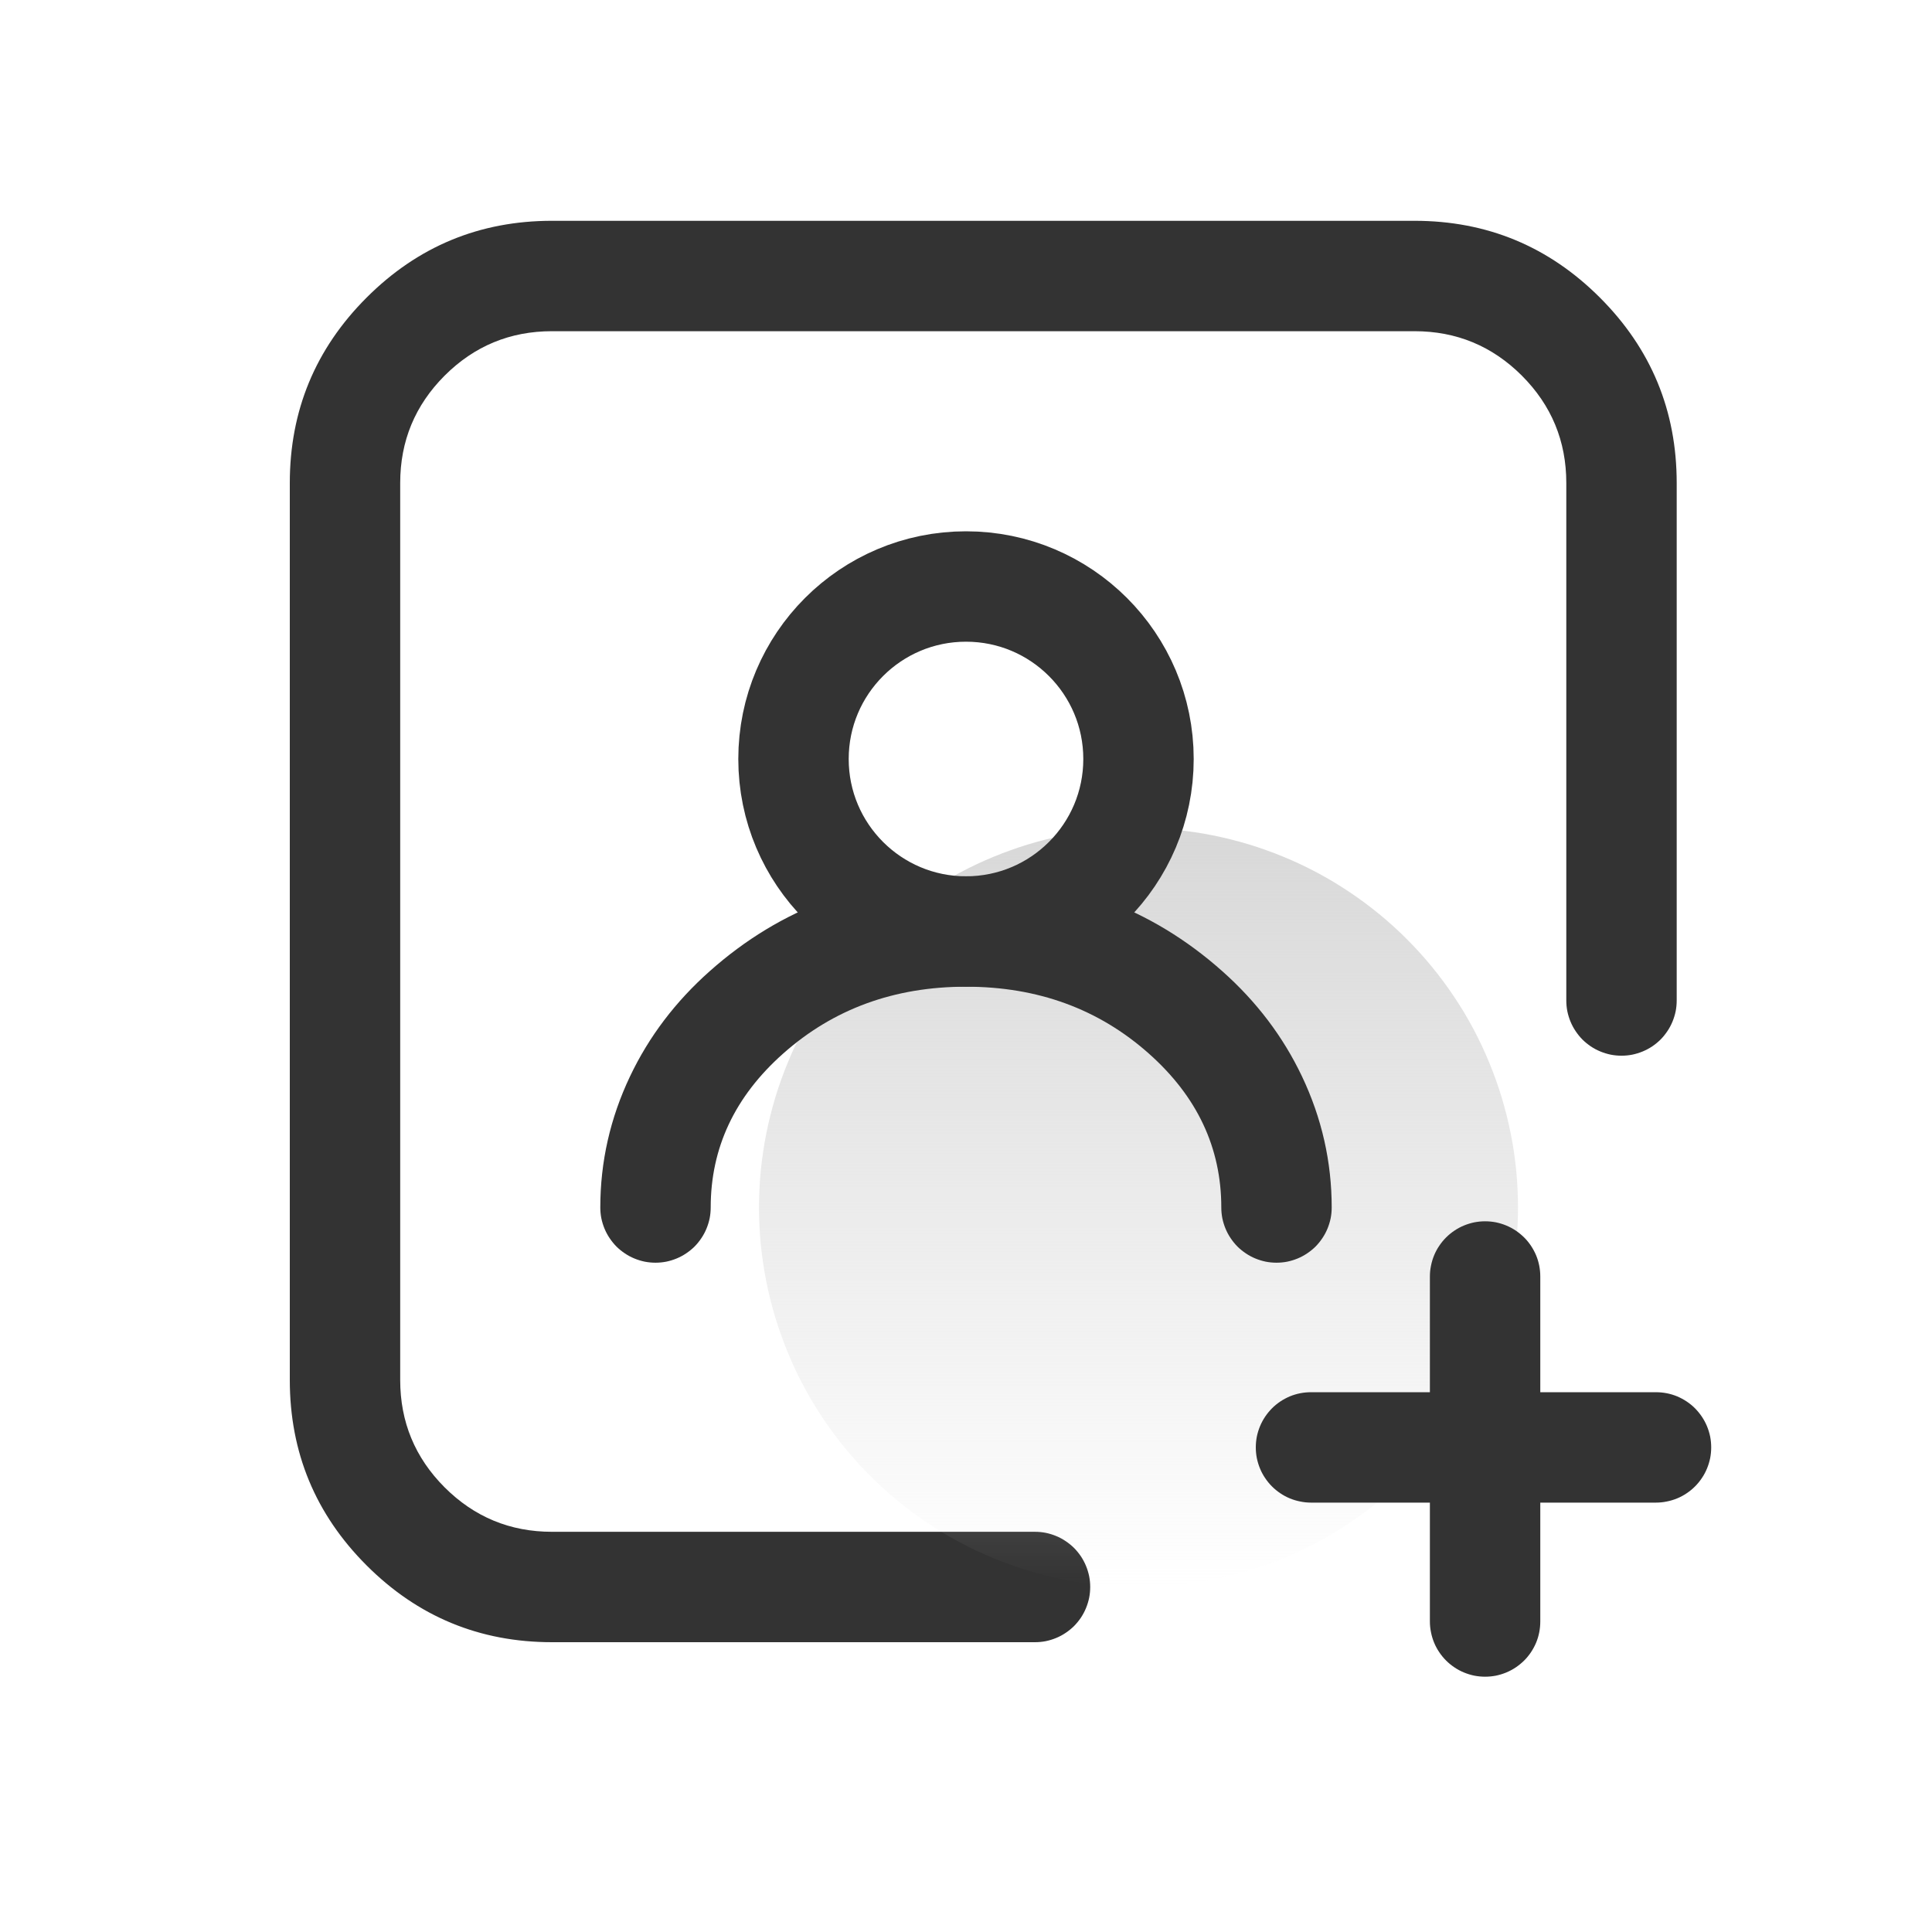 <svg xmlns="http://www.w3.org/2000/svg" xmlns:xlink="http://www.w3.org/1999/xlink" fill="none" version="1.1" width="28" height="28" viewBox="0 0 28 28"><defs><clipPath id="master_svg0_851_10914"><rect x="2" y="2" width="24" height="24" rx="0"/></clipPath><linearGradient x1="0.5" y1="0" x2="0.5" y2="1" id="master_svg1_359_13613"><stop offset="0%" stop-color="#D8D8D8" stop-opacity="1"/><stop offset="100%" stop-color="#D8D8D8" stop-opacity="0"/></linearGradient></defs><g><g clip-path="url(#master_svg0_851_10914)"><g><path d="M8,23.8L15,23.8Q15.079,23.8,15.156,23.785Q15.233,23.769,15.306,23.739Q15.379,23.709,15.444,23.665Q15.51,23.621,15.566,23.566Q15.621,23.51,15.665,23.445Q15.709,23.379,15.739,23.306Q15.769,23.233,15.785,23.156Q15.8,23.079,15.8,23Q15.8,22.921,15.785,22.844Q15.769,22.767,15.739,22.694Q15.709,22.621,15.665,22.555Q15.621,22.49,15.566,22.434Q15.51,22.379,15.444,22.335Q15.379,22.291,15.306,22.261Q15.233,22.231,15.156,22.215Q15.079,22.2,15,22.2L8,22.2Q7.089,22.2,6.444,21.556Q5.8,20.911,5.8,20L5.8,7Q5.8,6.089,6.444,5.444Q7.089,4.8,8,4.8L20.5,4.8Q21.411,4.8,22.056,5.444Q22.7,6.089,22.7,7L22.7,14.5Q22.7,14.579,22.715,14.656Q22.731,14.733,22.761,14.806Q22.791,14.879,22.835,14.944Q22.879,15.01,22.934,15.066Q22.99,15.121,23.055,15.165Q23.121,15.209,23.194,15.239Q23.267,15.269,23.344,15.285Q23.421,15.3,23.5,15.3Q23.579,15.3,23.656,15.285Q23.733,15.269,23.806,15.239Q23.879,15.209,23.945,15.165Q24.01,15.121,24.066,15.066Q24.121,15.01,24.165,14.944Q24.209,14.879,24.239,14.806Q24.269,14.733,24.285,14.656Q24.3,14.579,24.3,14.5L24.3,7Q24.3,5.426,23.187,4.313Q22.074,3.2,20.5,3.2L8,3.2Q6.426,3.2,5.313,4.313Q4.2,5.426,4.2,7L4.2,20Q4.2,21.574,5.313,22.687Q6.426,23.8,8,23.8Z" fill-rule="evenodd" fill="#333333" fill-opacity="1"/></g><g><path d="M22,17.5Q22,17.635,21.993,17.77Q21.987,17.905,21.974,18.039Q21.96,18.173,21.941,18.307Q21.921,18.441,21.894,18.573Q21.868,18.705,21.835,18.836Q21.802,18.967,21.763,19.097Q21.724,19.226,21.678,19.353Q21.633,19.48,21.581,19.605Q21.53,19.73,21.472,19.852Q21.414,19.974,21.351,20.093Q21.287,20.212,21.218,20.328Q21.148,20.443,21.073,20.556Q20.998,20.668,20.918,20.776Q20.837,20.885,20.752,20.989Q20.666,21.094,20.575,21.194Q20.485,21.294,20.389,21.389Q20.294,21.485,20.194,21.575Q20.094,21.666,19.989,21.752Q19.885,21.837,19.776,21.918Q19.668,21.998,19.556,22.073Q19.443,22.148,19.328,22.218Q19.212,22.287,19.093,22.351Q18.974,22.414,18.852,22.472Q18.73,22.53,18.605,22.581Q18.48,22.633,18.353,22.678Q18.226,22.724,18.097,22.763Q17.967,22.802,17.836,22.835Q17.705,22.868,17.573,22.894Q17.441,22.921,17.307,22.941Q17.173,22.96,17.039,22.974Q16.905,22.987,16.77,22.993Q16.635,23,16.5,23Q16.365,23,16.23,22.993Q16.095,22.987,15.961,22.974Q15.827,22.96,15.693,22.941Q15.559,22.921,15.427,22.894Q15.295,22.868,15.164,22.835Q15.033,22.802,14.903,22.763Q14.774,22.724,14.647,22.678Q14.52,22.633,14.395,22.581Q14.271,22.53,14.148,22.472Q14.026,22.414,13.907,22.351Q13.788,22.287,13.672,22.218Q13.557,22.148,13.444,22.073Q13.332,21.998,13.224,21.918Q13.115,21.837,13.011,21.752Q12.906,21.666,12.806,21.575Q12.706,21.485,12.611,21.389Q12.515,21.294,12.425,21.194Q12.334,21.094,12.248,20.989Q12.163,20.885,12.082,20.776Q12.002,20.668,11.927,20.556Q11.852,20.443,11.782,20.328Q11.713,20.212,11.649,20.093Q11.586,19.974,11.528,19.852Q11.47,19.73,11.419,19.605Q11.367,19.48,11.322,19.353Q11.276,19.226,11.237,19.097Q11.198,18.967,11.165,18.836Q11.132,18.705,11.106,18.573Q11.079,18.441,11.06,18.307Q11.04,18.173,11.026,18.039Q11.013,17.905,11.007,17.77Q11,17.635,11,17.5Q11,17.365,11.007,17.23Q11.013,17.095,11.026,16.961Q11.04,16.827,11.06,16.693Q11.079,16.559,11.106,16.427Q11.132,16.295,11.165,16.164Q11.198,16.033,11.237,15.903Q11.276,15.774,11.322,15.647Q11.367,15.52,11.419,15.395Q11.47,15.271,11.528,15.148Q11.586,15.026,11.649,14.907Q11.713,14.788,11.782,14.672Q11.852,14.557,11.927,14.444Q12.002,14.332,12.082,14.224Q12.163,14.115,12.248,14.011Q12.334,13.906,12.425,13.806Q12.515,13.706,12.611,13.611Q12.706,13.515,12.806,13.425Q12.906,13.334,13.011,13.248Q13.115,13.163,13.224,13.082Q13.332,13.002,13.444,12.927Q13.557,12.852,13.672,12.782Q13.788,12.713,13.907,12.649Q14.026,12.586,14.148,12.528Q14.271,12.47,14.395,12.419Q14.52,12.367,14.647,12.322Q14.774,12.276,14.903,12.237Q15.033,12.198,15.164,12.165Q15.295,12.132,15.427,12.106Q15.559,12.079,15.693,12.06Q15.827,12.04,15.961,12.026Q16.095,12.013,16.23,12.007Q16.365,12,16.5,12Q16.635,12,16.77,12.007Q16.905,12.013,17.039,12.026Q17.173,12.04,17.307,12.06Q17.441,12.079,17.573,12.106Q17.705,12.132,17.836,12.165Q17.967,12.198,18.097,12.237Q18.226,12.276,18.353,12.322Q18.48,12.367,18.605,12.419Q18.73,12.47,18.852,12.528Q18.974,12.586,19.093,12.649Q19.212,12.713,19.328,12.782Q19.443,12.852,19.556,12.927Q19.668,13.002,19.776,13.082Q19.885,13.163,19.989,13.248Q20.094,13.334,20.194,13.425Q20.294,13.515,20.389,13.611Q20.485,13.706,20.575,13.806Q20.666,13.906,20.752,14.011Q20.837,14.115,20.918,14.224Q20.998,14.332,21.073,14.444Q21.148,14.557,21.218,14.672Q21.287,14.788,21.351,14.907Q21.414,15.026,21.472,15.148Q21.53,15.271,21.581,15.395Q21.633,15.52,21.678,15.647Q21.724,15.774,21.763,15.903Q21.802,16.033,21.835,16.164Q21.868,16.295,21.894,16.427Q21.921,16.559,21.941,16.693Q21.96,16.827,21.974,16.961Q21.987,17.095,21.993,17.23Q22,17.365,22,17.5Z" fill="url(#master_svg1_359_13613)" fill-opacity="1"/></g><g><path d="M20.723,18.5Q20.723,18.421,20.739,18.344Q20.754,18.267,20.784,18.194Q20.814,18.121,20.858,18.056Q20.902,17.99,20.958,17.934Q21.013,17.879,21.079,17.835Q21.144,17.791,21.217,17.761Q21.29,17.731,21.367,17.715Q21.445,17.7,21.523,17.7Q21.602,17.7,21.68,17.715Q21.757,17.731,21.83,17.761Q21.902,17.791,21.968,17.835Q22.033,17.879,22.089,17.934Q22.145,17.99,22.189,18.056Q22.232,18.121,22.263,18.194Q22.293,18.267,22.308,18.344Q22.323,18.421,22.323,18.5L22.323,23.5Q22.323,23.579,22.308,23.656Q22.293,23.733,22.263,23.806Q22.232,23.879,22.189,23.944Q22.145,24.01,22.089,24.066Q22.033,24.121,21.968,24.165Q21.902,24.209,21.83,24.239Q21.757,24.269,21.68,24.285Q21.602,24.3,21.523,24.3Q21.445,24.3,21.367,24.285Q21.29,24.269,21.217,24.239Q21.144,24.209,21.079,24.165Q21.013,24.121,20.958,24.066Q20.902,24.01,20.858,23.944Q20.814,23.879,20.784,23.806Q20.754,23.733,20.739,23.656Q20.723,23.579,20.723,23.5L20.723,18.5Z" fill-rule="evenodd" fill="#333333" fill-opacity="1" style="mix-blend-mode:passthrough"/></g><g><path d="M19,20.177L24,20.177Q24.079,20.177,24.156,20.192Q24.233,20.207,24.306,20.237Q24.379,20.268,24.444,20.311Q24.51,20.355,24.566,20.411Q24.621,20.467,24.665,20.532Q24.709,20.598,24.739,20.67Q24.769,20.743,24.785,20.82Q24.8,20.898,24.8,20.977Q24.8,21.055,24.785,21.133Q24.769,21.21,24.739,21.283Q24.709,21.356,24.665,21.421Q24.621,21.487,24.566,21.542Q24.51,21.598,24.444,21.642Q24.379,21.686,24.306,21.716Q24.233,21.746,24.156,21.761Q24.079,21.777,24,21.777L19,21.777Q18.921,21.777,18.844,21.761Q18.767,21.746,18.694,21.716Q18.621,21.686,18.556,21.642Q18.49,21.598,18.434,21.542Q18.379,21.487,18.335,21.421Q18.291,21.356,18.261,21.283Q18.231,21.21,18.215,21.133Q18.2,21.055,18.2,20.977Q18.2,20.898,18.215,20.82Q18.231,20.743,18.261,20.67Q18.291,20.598,18.335,20.532Q18.379,20.467,18.434,20.411Q18.49,20.355,18.556,20.311Q18.621,20.268,18.694,20.237Q18.767,20.207,18.844,20.192Q18.921,20.177,19,20.177Z" fill-rule="evenodd" fill="#333333" fill-opacity="1" style="mix-blend-mode:passthrough"/></g><g><ellipse cx="14" cy="11" rx="2.5" ry="2.5" fill-opacity="0" stroke-opacity="1" stroke="#333333" fill="none" stroke-width="1.6" stroke-linecap="ROUND" stroke-linejoin="round" style="mix-blend-mode:passthrough"/></g><g><path d="M9.131,15.599Q8.7,16.506,8.7,17.5Q8.7,17.579,8.715,17.656Q8.731,17.733,8.761,17.806Q8.791,17.879,8.835,17.944Q8.879,18.01,8.934,18.066Q8.99,18.121,9.056,18.165Q9.121,18.209,9.194,18.239Q9.267,18.269,9.344,18.285Q9.421,18.3,9.5,18.3Q9.579,18.3,9.656,18.285Q9.733,18.269,9.806,18.239Q9.879,18.209,9.944,18.165Q10.01,18.121,10.066,18.066Q10.121,18.01,10.165,17.944Q10.209,17.879,10.239,17.806Q10.269,17.733,10.285,17.656Q10.3,17.579,10.3,17.5Q10.3,16.202,11.349,15.27Q12.44,14.3,14,14.3Q15.56,14.3,16.651,15.27Q17.7,16.202,17.7,17.5Q17.7,17.579,17.715,17.656Q17.731,17.733,17.761,17.806Q17.791,17.879,17.835,17.944Q17.879,18.01,17.934,18.066Q17.99,18.121,18.056,18.165Q18.121,18.209,18.194,18.239Q18.267,18.269,18.344,18.285Q18.421,18.3,18.5,18.3Q18.579,18.3,18.656,18.285Q18.733,18.269,18.806,18.239Q18.879,18.209,18.944,18.165Q19.01,18.121,19.066,18.066Q19.121,18.01,19.165,17.944Q19.209,17.879,19.239,17.806Q19.269,17.733,19.285,17.656Q19.3,17.579,19.3,17.5Q19.3,16.506,18.869,15.599Q18.458,14.735,17.713,14.074Q16.168,12.7,14,12.7Q11.832,12.7,10.287,14.074Q9.542,14.735,9.131,15.599Z" fill-rule="evenodd" fill="#333333" fill-opacity="1" style="mix-blend-mode:passthrough"/></g></g></g></svg>